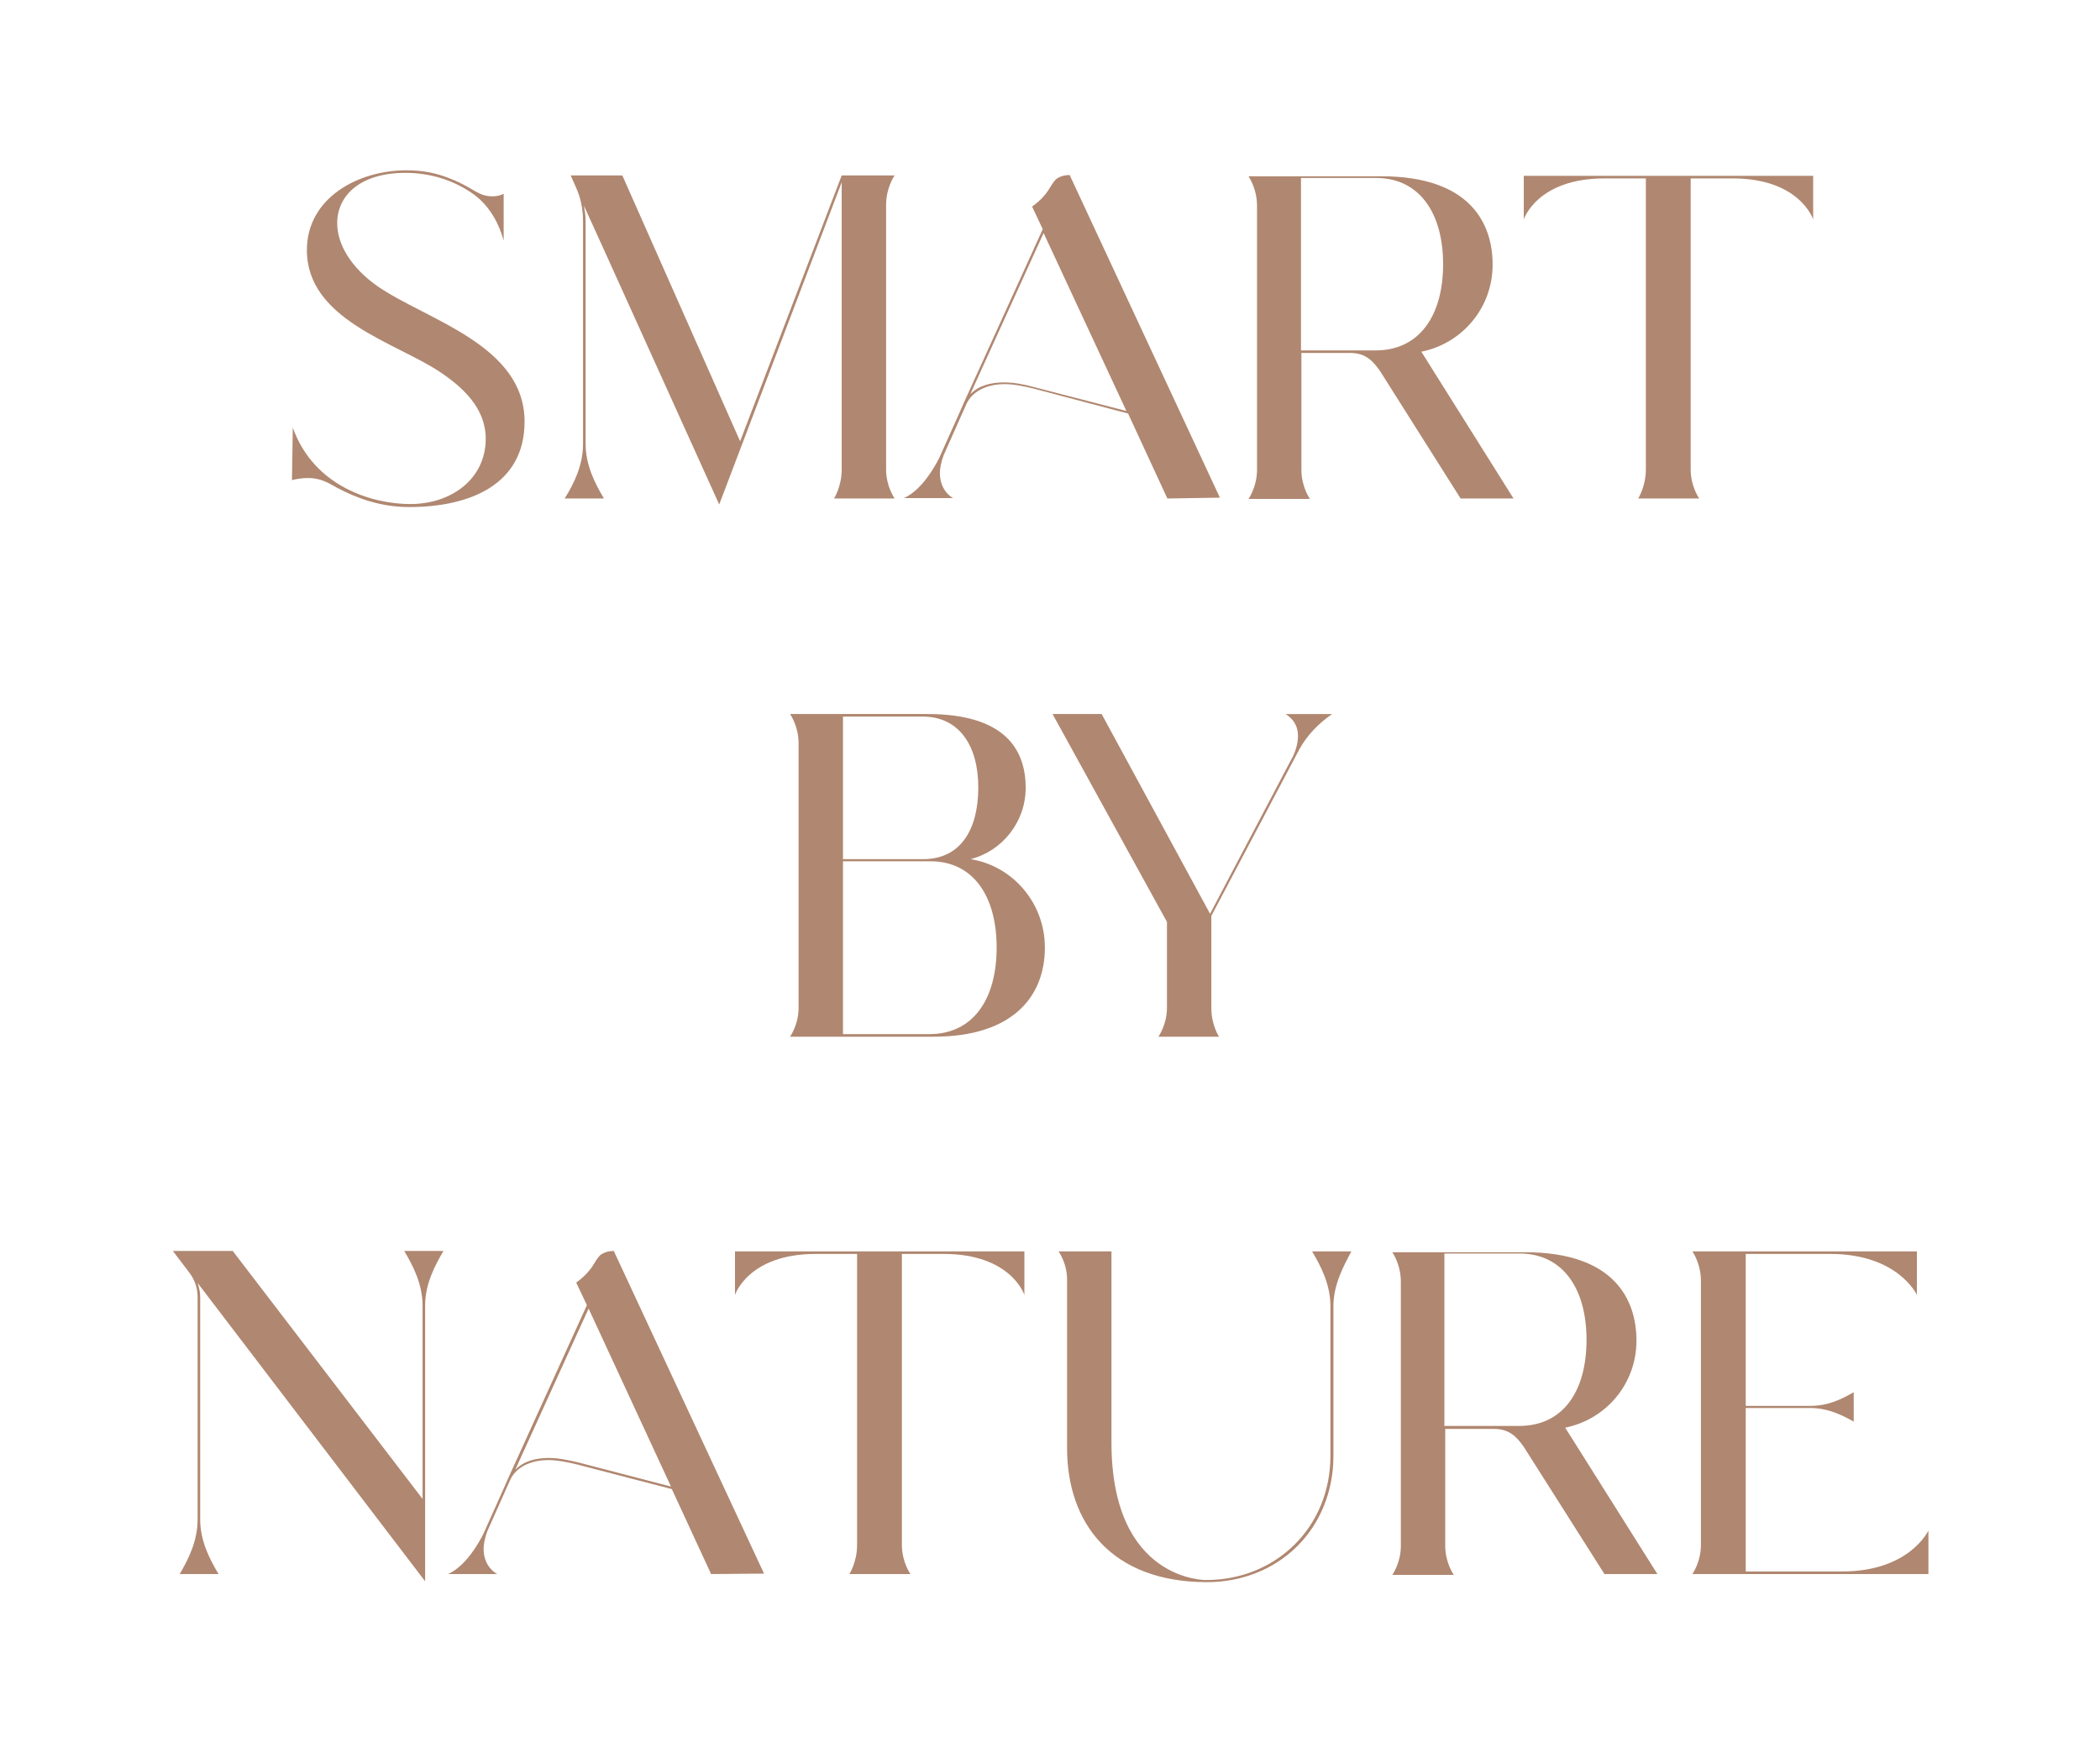 <?xml version="1.0" encoding="utf-8"?>
<!-- Generator: Adobe Illustrator 21.0.2, SVG Export Plug-In . SVG Version: 6.00 Build 0)  -->
<svg version="1.1" id="Layer_1" xmlns="http://www.w3.org/2000/svg" xmlns:xlink="http://www.w3.org/1999/xlink" x="0px" y="0px"
	 width="492px" height="412px" viewBox="0 0 492 412" style="enable-background:new 0 0 492 412;" xml:space="preserve">
<style type="text/css">
	.st0{enable-background:new    ;}
	.st1{fill:#B08770;}
</style>
<title>SMART BY NATURE</title>
<desc>Created with Sketch.</desc>
<g id="Page-1">
	<g id="Project-Site---Desktop---Apartments" transform="translate(-764, -308)">
		<g class="st0">
			<path class="st1" d="M832.6,408.2c5,14,18.9,17.9,27.5,17.9c9.8,0,17.7-6,17.7-15.3c0-7.2-5.4-12.1-10.8-15.7
				c-10.4-6.9-31.1-12.2-31.1-28.5c0-12.3,12.1-18.7,23.3-18.7c3.8,0,7,0.6,10.4,2c5.4,2.1,6.3,4.1,9.8,4.1c1,0,1.8-0.2,2.6-0.6v11
				c-1.4-5.2-4.2-9-7.5-11.2c-4.5-3.1-9.9-4.7-15.5-4.7c-10.6,0-16,5.3-16,11.8c0,4.9,3.2,10.4,9.5,14.8
				c11.5,7.9,34.4,13.7,34.4,31.7c0,14.6-12.6,20-27,20c-7,0-12.5-2.2-16.9-4.5c-2.3-1.3-4-2.3-6.8-2.3c-2.2,0-3.8,0.5-3.8,0.5
				L832.6,408.2L832.6,408.2z"/>
			<path class="st1" d="M971.6,418c0,4,2,6.8,2,6.8h-14.2c0,0,1.8-2.8,1.8-6.8v-67.3l-28.7,75.5c-31.9-70.6-31.7-70-31.7-70
				c0.2,1.2,0.4,2,0.4,3.7V412c0,5,2.2,9.3,4.3,12.8h-9.2c2.1-3.4,4.3-7.7,4.3-12.8v-52.2c0-2.9-0.6-5.6-1.7-8l-1.2-2.7h12.1
				l27.6,62.3l23.8-62.3h12.4c0,0-2,2.8-2,6.9V418z"/>
			<path class="st1" d="M1037.5,424.8l-9.2-19.9l-22.3-5.9c-2.5-0.6-4.7-1-6.6-1c-4.4,0-7.7,1.8-9,4.7l-5.3,11.9
				c-0.6,1.6-0.9,3.1-0.9,4.2c0,4.4,3.1,5.9,3.1,5.9h-11.5c4.3-2,7.2-7.4,8.2-9.3c5.8-12.9,5.8-13,5.8-13l18.5-40.7l-2.5-5.3
				c4-2.9,4.1-4.9,5.6-6.4c0.9-0.7,2.1-1,3.2-1l35.2,75.6L1037.5,424.8L1037.5,424.8z M1027.9,404.3l-19.4-41.7l-17.2,37.8
				c2-2.1,4.9-2.8,7.9-2.8c2.2,0,4.5,0.4,6.7,1L1027.9,404.3z"/>
			<path class="st1" d="M1118.6,424.8h-12.4l-18.9-29.9c-1.5-2.1-3.2-4.2-6.9-4.2h-11.5v27.4c0,4,2,6.8,2,6.8h-14.4c0,0,2-2.8,2-6.8
				v-61.9c0-4.1-2-6.9-2-6.9h31.1c21,0,26.1,11.2,26.1,20.7c0,10.2-7.2,18.5-16.7,20.4L1118.6,424.8z M1102.1,369.9
				c0-11.9-5.5-20.2-15.7-20.2h-17.6v40.4h17.3C1096.5,390.2,1102.1,382,1102.1,369.9z"/>
			<path class="st1" d="M1188.8,349.2v10.2c0,0-3.1-9.6-18.9-9.6h-9.8V418c0,4,2,6.8,2,6.8h-14.3c0,0,1.8-2.8,1.8-6.8v-68.2h-9.7
				c-15.8,0-18.9,9.6-18.9,9.6v-10.2H1188.8z"/>
		</g>
		<g class="st0">
			<path class="st1" d="M1008.8,530c0,11.8-7.9,20.9-26,20.9h-33.7c0,0,2-2.8,2-6.8v-61.9c0-4.1-2-6.9-2-6.9h32.2
				c17.8,0,23,8,23,17.3c0,8-5.5,14.8-12.9,16.7C1001.3,510.9,1008.8,519.6,1008.8,530z M961.5,475.8v33.5h18.8
				c8.8,0,12.9-7,12.9-16.8c0-9.8-4.5-16.6-13-16.6H961.5z M961.5,550.3h20.2c10.4,0,15.8-8.3,15.8-20.3c0-11.9-5.4-20.2-15.5-20.2
				h-20.5L961.5,550.3L961.5,550.3z"/>
			<path class="st1" d="M1047.8,522.6v21.6c0,4,1.8,6.7,1.8,6.7h-14.2c0,0,2-2.8,2-6.8v-20.1l-26.8-48.7h11.5l25.4,46.8l19-36.1
				c0.9-1.5,1.6-3.7,1.6-5.5c0-2-0.7-3.8-2.9-5.2h10.9c-3.2,2.2-5.9,5-7.7,8.3L1047.8,522.6z"/>
		</g>
		<g class="st0">
			<path class="st1" d="M818.6,601.2l44.4,58v-45.3c0-5-2.2-9.3-4.3-12.8h9.2c-2,3.4-4.3,7.7-4.3,12.8v64.6l-53.3-69.9
				c0.4,1.2,0.6,2.2,0.6,3.4v52c0,5,2.2,9.3,4.3,12.8h-9.1c2-3.4,4.2-7.7,4.2-12.8v-52c0-2.1-0.6-4.1-2-5.9l-3.8-5H818.6z"/>
			<path class="st1" d="M930.6,676.8l-9.2-19.9l-22.3-5.8c-2.5-0.6-4.7-1-6.6-1c-4.4,0-7.7,1.8-9,4.7l-5.3,11.9
				c-0.6,1.6-0.9,3.1-0.9,4.2c0,4.4,3.2,5.9,3.2,5.9H869c4.3-2,7.2-7.4,8.2-9.3c5.8-12.9,5.8-13,5.8-13l18.5-40.7l-2.5-5.3
				c4-2.9,4.1-4.9,5.6-6.4c0.9-0.7,2.1-1,3.2-1l35.2,75.6L930.6,676.8L930.6,676.8z M921.2,656.3l-19.3-41.7l-17.2,37.8
				c2-2.1,4.9-2.8,7.9-2.8c2.2,0,4.5,0.5,6.7,1L921.2,656.3z"/>
			<path class="st1" d="M1004,601.2v10.2c0,0-3.1-9.6-18.9-9.6h-9.8V670c0,4,2,6.8,2,6.8H963c0,0,1.8-2.8,1.8-6.8v-68.2h-9.7
				c-15.8,0-18.9,9.6-18.9,9.6v-10.2H1004z"/>
			<path class="st1" d="M1076.4,614v35.2c0,8.2-3.1,15.8-8.6,21.2c-5.5,5.4-13,8.3-21,8.3c-22.5,0-32.8-13.9-32.8-31.4v-39.5
				c0-3.9-2-6.6-2-6.6h12.4V646c0,32.6,22.2,32.2,22.2,32.2c7.9,0,15.2-2.9,20.6-8.2c5.5-5.4,8.5-12.8,8.5-20.9V614
				c0-5-2.2-9.3-4.3-12.8h9.2C1078.8,604.6,1076.4,609,1076.4,614z"/>
			<path class="st1" d="M1152.3,676.8h-12.4L1121,647c-1.5-2.1-3.2-4.2-6.9-4.2h-11.5v27.4c0,4,2,6.8,2,6.8h-14.4c0,0,2-2.8,2-6.8
				v-61.9c0-4.1-2-6.9-2-6.9h31.1c21,0,26.1,11.2,26.1,20.7c0,10.2-7.2,18.5-16.7,20.4L1152.3,676.8z M1135.7,621.9
				c0-11.9-5.5-20.2-15.7-20.2h-17.6v40.4h17.3C1130.2,642.2,1135.7,634,1135.7,621.9z"/>
			<path class="st1" d="M1215.7,676.8h-55.2c0,0,2-2.8,2-6.8v-61.9c0-4.1-2-6.9-2-6.9h52.6v10.2c0,0-4.4-9.6-20.3-9.6h-19.8v35.6
				h15.1c4.3,0,7.4-1.6,10.2-3.2v6.9c-2.8-1.6-6.1-3.2-10.2-3.2h-15.1v38.3h22.6c15.8,0,20.2-9.6,20.2-9.6V676.8z"/>
		</g>
	</g>
</g>
</svg>
